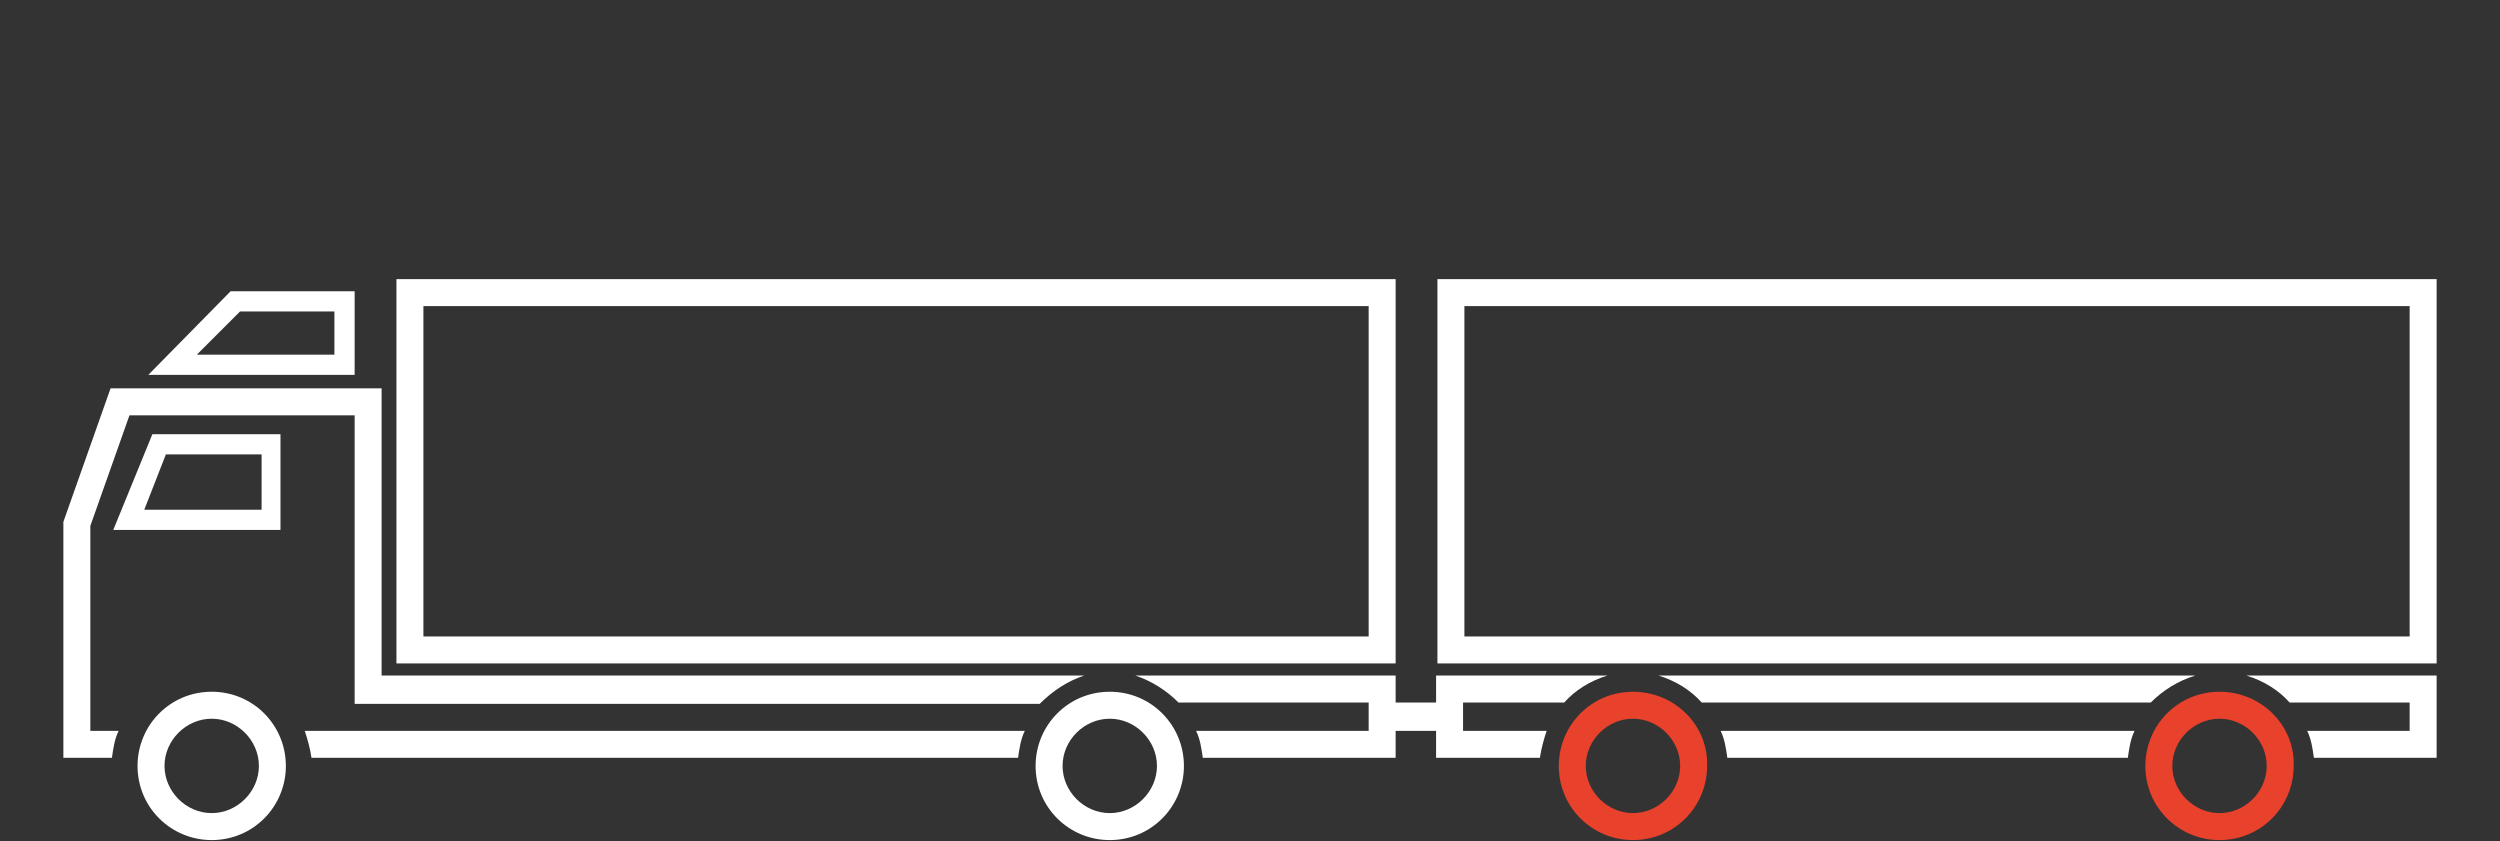 <?xml version="1.0" encoding="utf-8"?>
<!-- Generator: Adobe Illustrator 22.1.0, SVG Export Plug-In . SVG Version: 6.00 Build 0)  -->
<svg version="1.1" width="185.4px" height="62.4px" xmlns="http://www.w3.org/2000/svg" xmlns:xlink="http://www.w3.org/1999/xlink" x="0px" y="0px"
	 viewBox="0 0 185.4 62.4" style="enable-background:new 0 0 185.4 62.4;" xml:space="preserve">
<rect x="0" y="0" width="185.4" height="62.4" fill="#333333" stroke="none"/>
<style type="text/css">
	.st0{fill:none;}
	.st1{fill:#FFFFFF;}
	.st2{fill:#E8412C;}
	.st3{fill:#E8412B;}
</style>
<g id="Hintergrund">
	<rect y="0" class="st0" width="185.4" height="62.4"/>
</g>
<g id="Icons">
	<path class="st1" d="M19.4,33.7v4.1h-8.7l1.6-4.1H19.4 M20.9,32.2h-9.6l-2.9,7.1h12.4V32.2L20.9,32.2z"/>
	<path class="st1" d="M15.7,53.3c1.9,0,3.5,1.6,3.5,3.5c0,1.9-1.6,3.5-3.5,3.5s-3.5-1.6-3.5-3.5C12.2,54.9,13.8,53.3,15.7,53.3
		 M15.7,51.3c-3.1,0-5.5,2.5-5.5,5.5c0,3.1,2.5,5.5,5.5,5.5c3.1,0,5.5-2.5,5.5-5.5C21.2,53.8,18.8,51.3,15.7,51.3L15.7,51.3z"/>
	<path class="st1" d="M108.5,52.1v2.1h6.2c-0.2,0.6-0.4,1.3-0.5,2h-7.7v-2h-3v2H89.2c-0.1-0.7-0.2-1.4-0.5-2h12.8v-2.1H87.4
		c-0.9-0.9-2-1.6-3.2-2h19.3v2h3v-2h12.7c-1.3,0.4-2.4,1.1-3.2,2H108.5z"/>
	<path class="st1" d="M80.4,50.1H28.3V28.8H8.2l-3.5,9.9v17.5h3.6c0.1-0.7,0.2-1.4,0.5-2H6.7V39l2.9-8.2h16.7v21.4h50.8
		C78.1,51.2,79.2,50.5,80.4,50.1z"/>
	<path class="st1" d="M22.6,54.2c0.2,0.6,0.4,1.3,0.5,2h52.4c0.1-0.7,0.2-1.4,0.5-2H22.6z"/>
	<path class="st1" d="M82.3,53.3c1.9,0,3.5,1.6,3.5,3.5c0,1.9-1.6,3.5-3.5,3.5s-3.5-1.6-3.5-3.5C78.8,54.9,80.4,53.3,82.3,53.3
		 M82.3,51.3c-3.1,0-5.5,2.5-5.5,5.5c0,3.1,2.5,5.5,5.5,5.5c3.1,0,5.5-2.5,5.5-5.5C87.8,53.8,85.4,51.3,82.3,51.3L82.3,51.3z"/>
	<path class="st2" d="M121.1,53.3c1.9,0,3.5,1.6,3.5,3.5c0,1.9-1.6,3.5-3.5,3.5s-3.5-1.6-3.5-3.5C117.6,54.9,119.2,53.3,121.1,53.3
		 M121.1,51.3c-3.1,0-5.5,2.5-5.5,5.5c0,3.1,2.5,5.5,5.5,5.5c3.1,0,5.5-2.5,5.5-5.5C126.7,53.8,124.2,51.3,121.1,51.3L121.1,51.3z"
		/>
	<path class="st2" d="M164.6,53.3c1.9,0,3.5,1.6,3.5,3.5c0,1.9-1.6,3.5-3.5,3.5s-3.5-1.6-3.5-3.5C161.1,54.9,162.7,53.3,164.6,53.3
		 M164.6,51.3c-3.1,0-5.5,2.5-5.5,5.5c0,3.1,2.5,5.5,5.5,5.5c3.1,0,5.5-2.5,5.5-5.5C170.2,53.8,167.7,51.3,164.6,51.3L164.6,51.3z"
		/>
	<path class="st1" d="M101.5,22.7v24.5H31.4V22.7H101.5 M103.5,20.7H29.4v28.5h74.1V20.7L103.5,20.7z"/>
	<path class="st1" d="M178.7,22.7v24.5h-70.1V22.7H178.7 M180.7,20.7h-74.1v28.5h74.1V20.7L180.7,20.7z"/>
	<path class="st0" d="M159.5,52.1h-33.3c0.6,0.6,1,1.3,1.3,2.1h30.6C158.5,53.5,159,52.8,159.5,52.1z"/>
	<path class="st0" d="M178.7,54.2v-2.1h-8.9c0.6,0.6,1,1.3,1.3,2.1H178.7z"/>
	<path class="st0" d="M116,52.1c-0.6,0.6-1,1.3-1.3,2.1h-6.2v-2.1H116z"/>
	<path class="st1" d="M127.6,54.2c0.3,0.6,0.4,1.3,0.5,2h29.7c0.1-0.7,0.2-1.4,0.5-2H127.6z"/>
	<path class="st1" d="M180.7,50.1h-14.1c1.3,0.4,2.4,1.1,3.2,2h8.9v2.1h-7.6c0.3,0.6,0.4,1.3,0.5,2h9.1V50.1z"/>
	<path class="st1" d="M162.8,50.1H123c1.3,0.4,2.4,1.1,3.2,2h33.3C160.4,51.2,161.5,50.5,162.8,50.1z"/>
	<path class="st1" d="M26.3,21.6h-9.2L11,27.8h15.3V21.6z M24.8,26.3H14.6l3.2-3.2h7V26.3z"/>
</g>
</svg>
